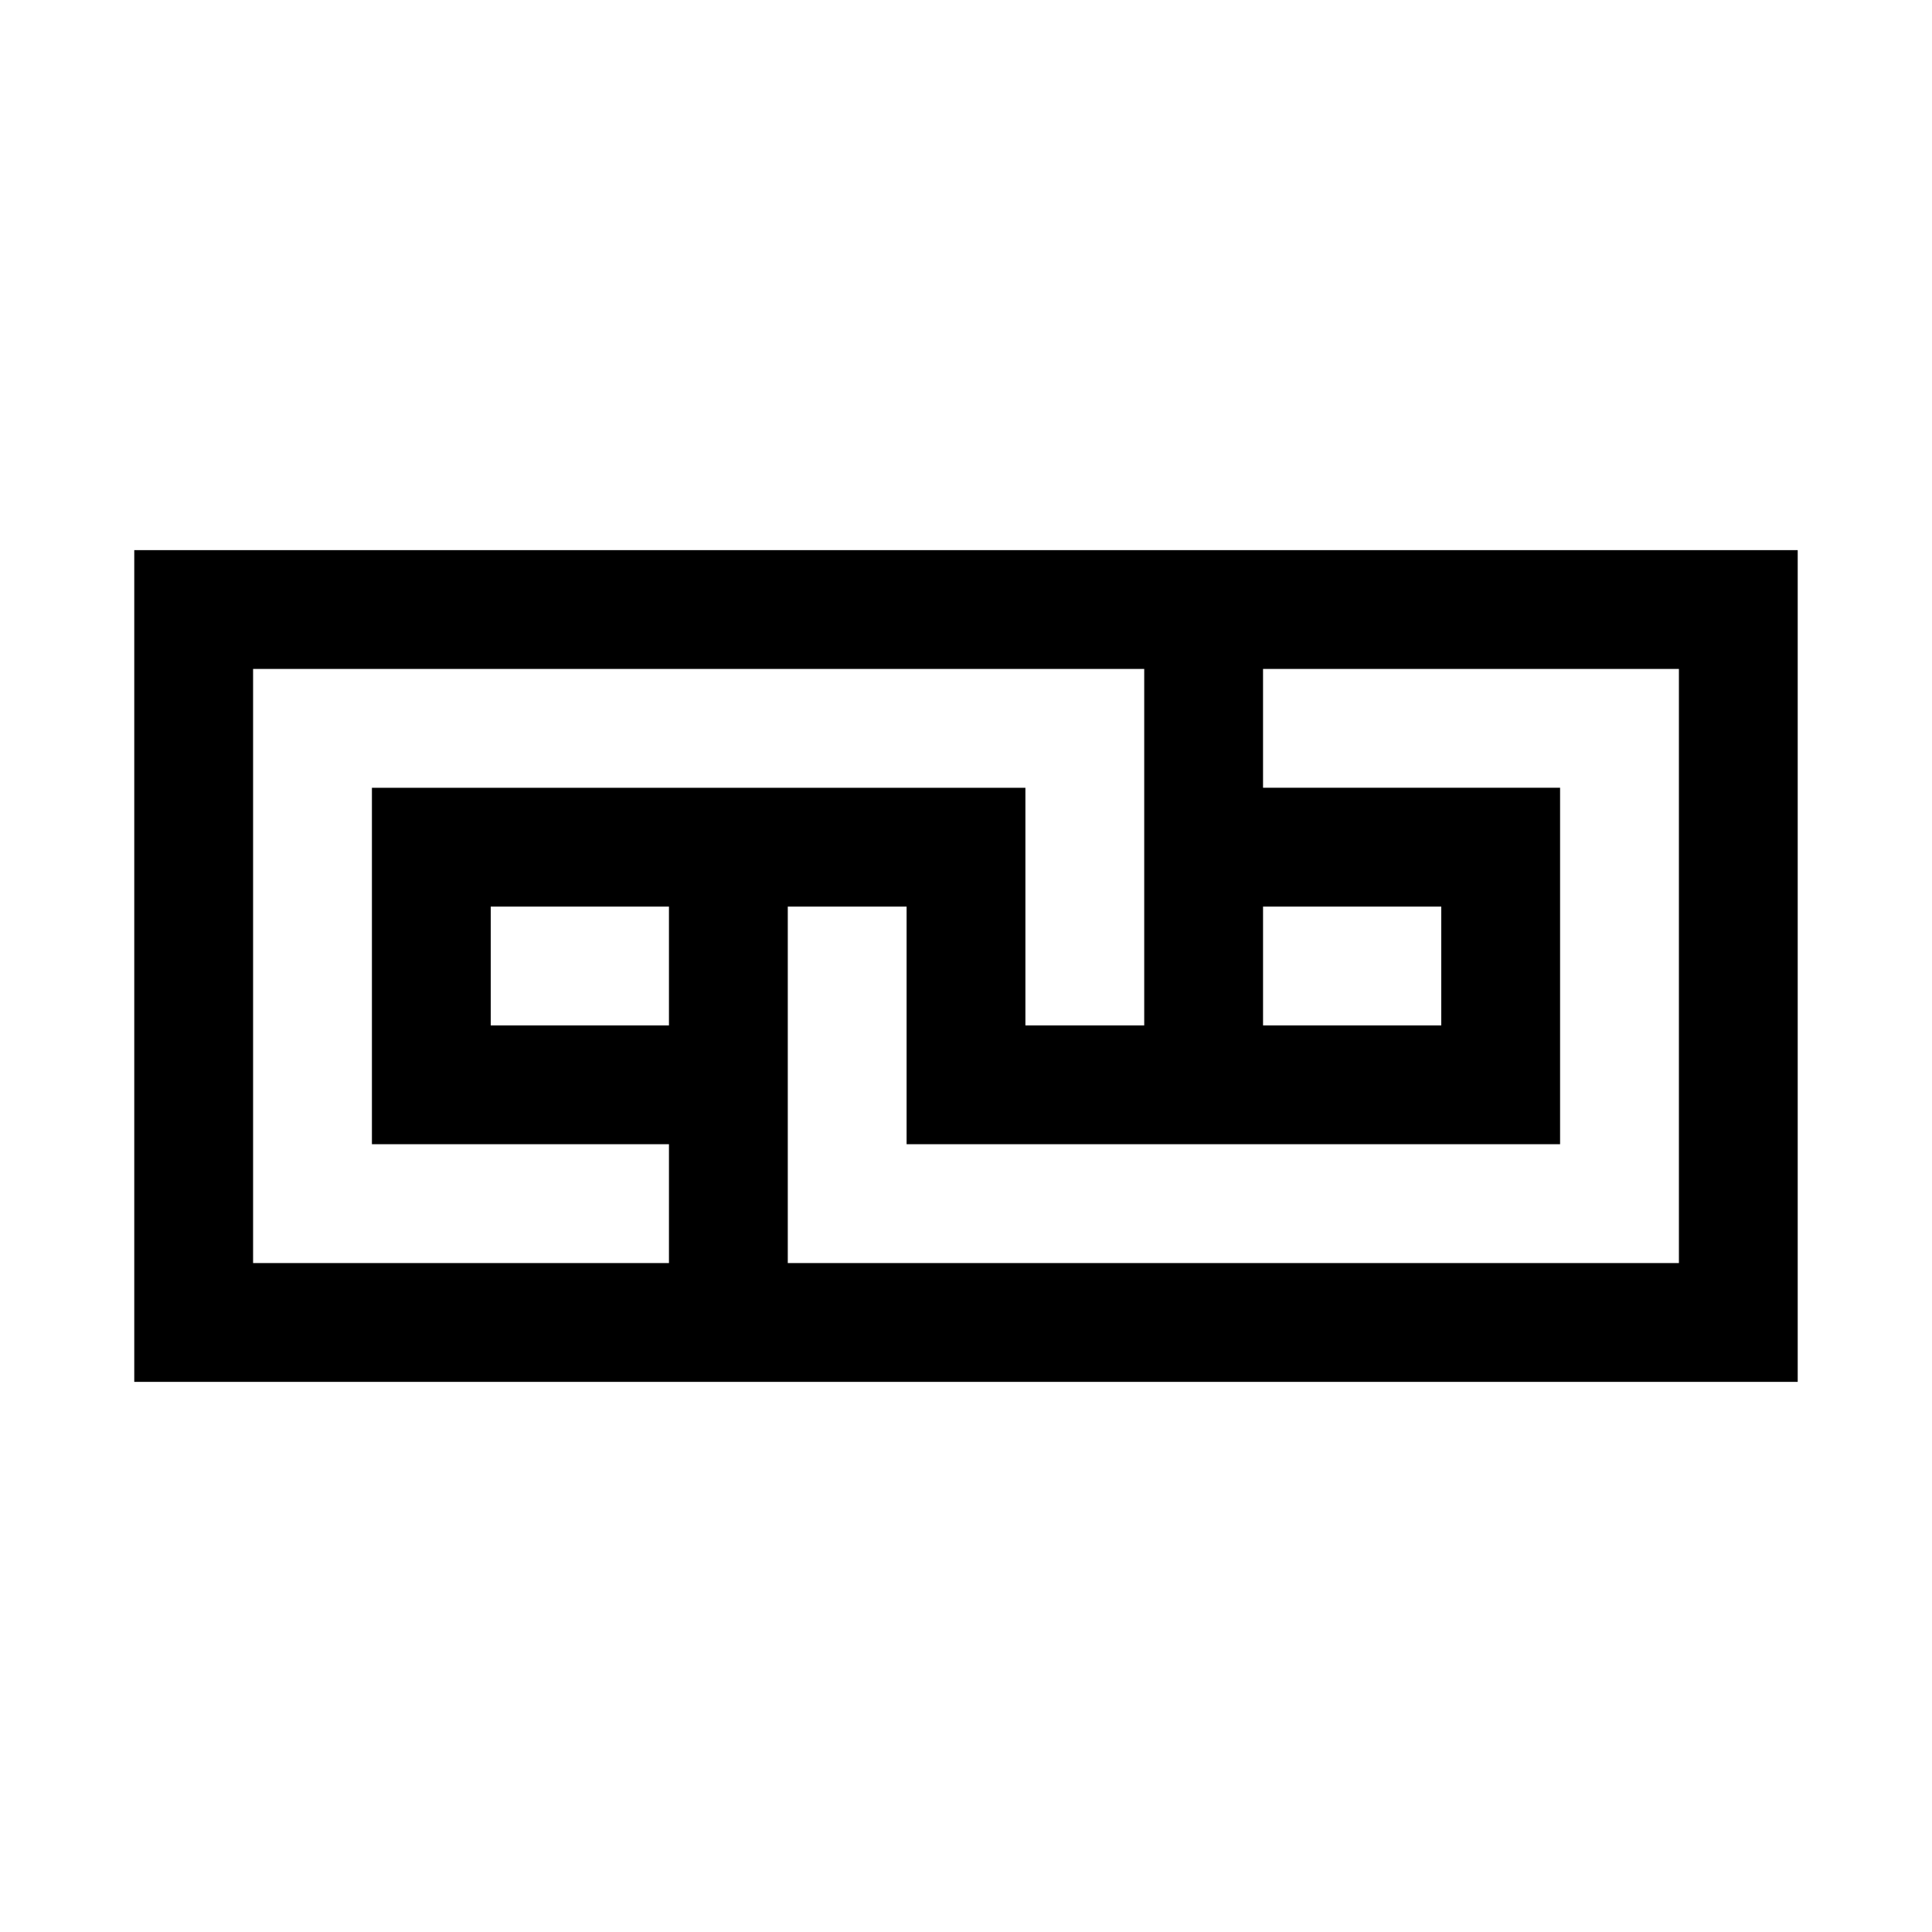<?xml version="1.0" encoding="UTF-8"?>
<!-- Uploaded to: SVG Repo, www.svgrepo.com, Generator: SVG Repo Mixer Tools -->
<svg fill="#000000" width="800px" height="800px" version="1.1" viewBox="144 144 512 512" xmlns="http://www.w3.org/2000/svg">
 <path d="m447.23 289.79h-267.65v220.42h440.83v-220.42zm-125.95 188.93h-110.21v-157.44h236.16v94.465h-31.488v-62.977h-173.18v94.465h78.719zm157.44-94.465h47.23v31.488h-47.23zm-157.44 0v31.488h-47.23v-31.488zm267.65-62.977v157.44h-236.16v-94.465h31.488v62.977h173.18v-94.465h-78.719v-31.488z"/>
</svg>